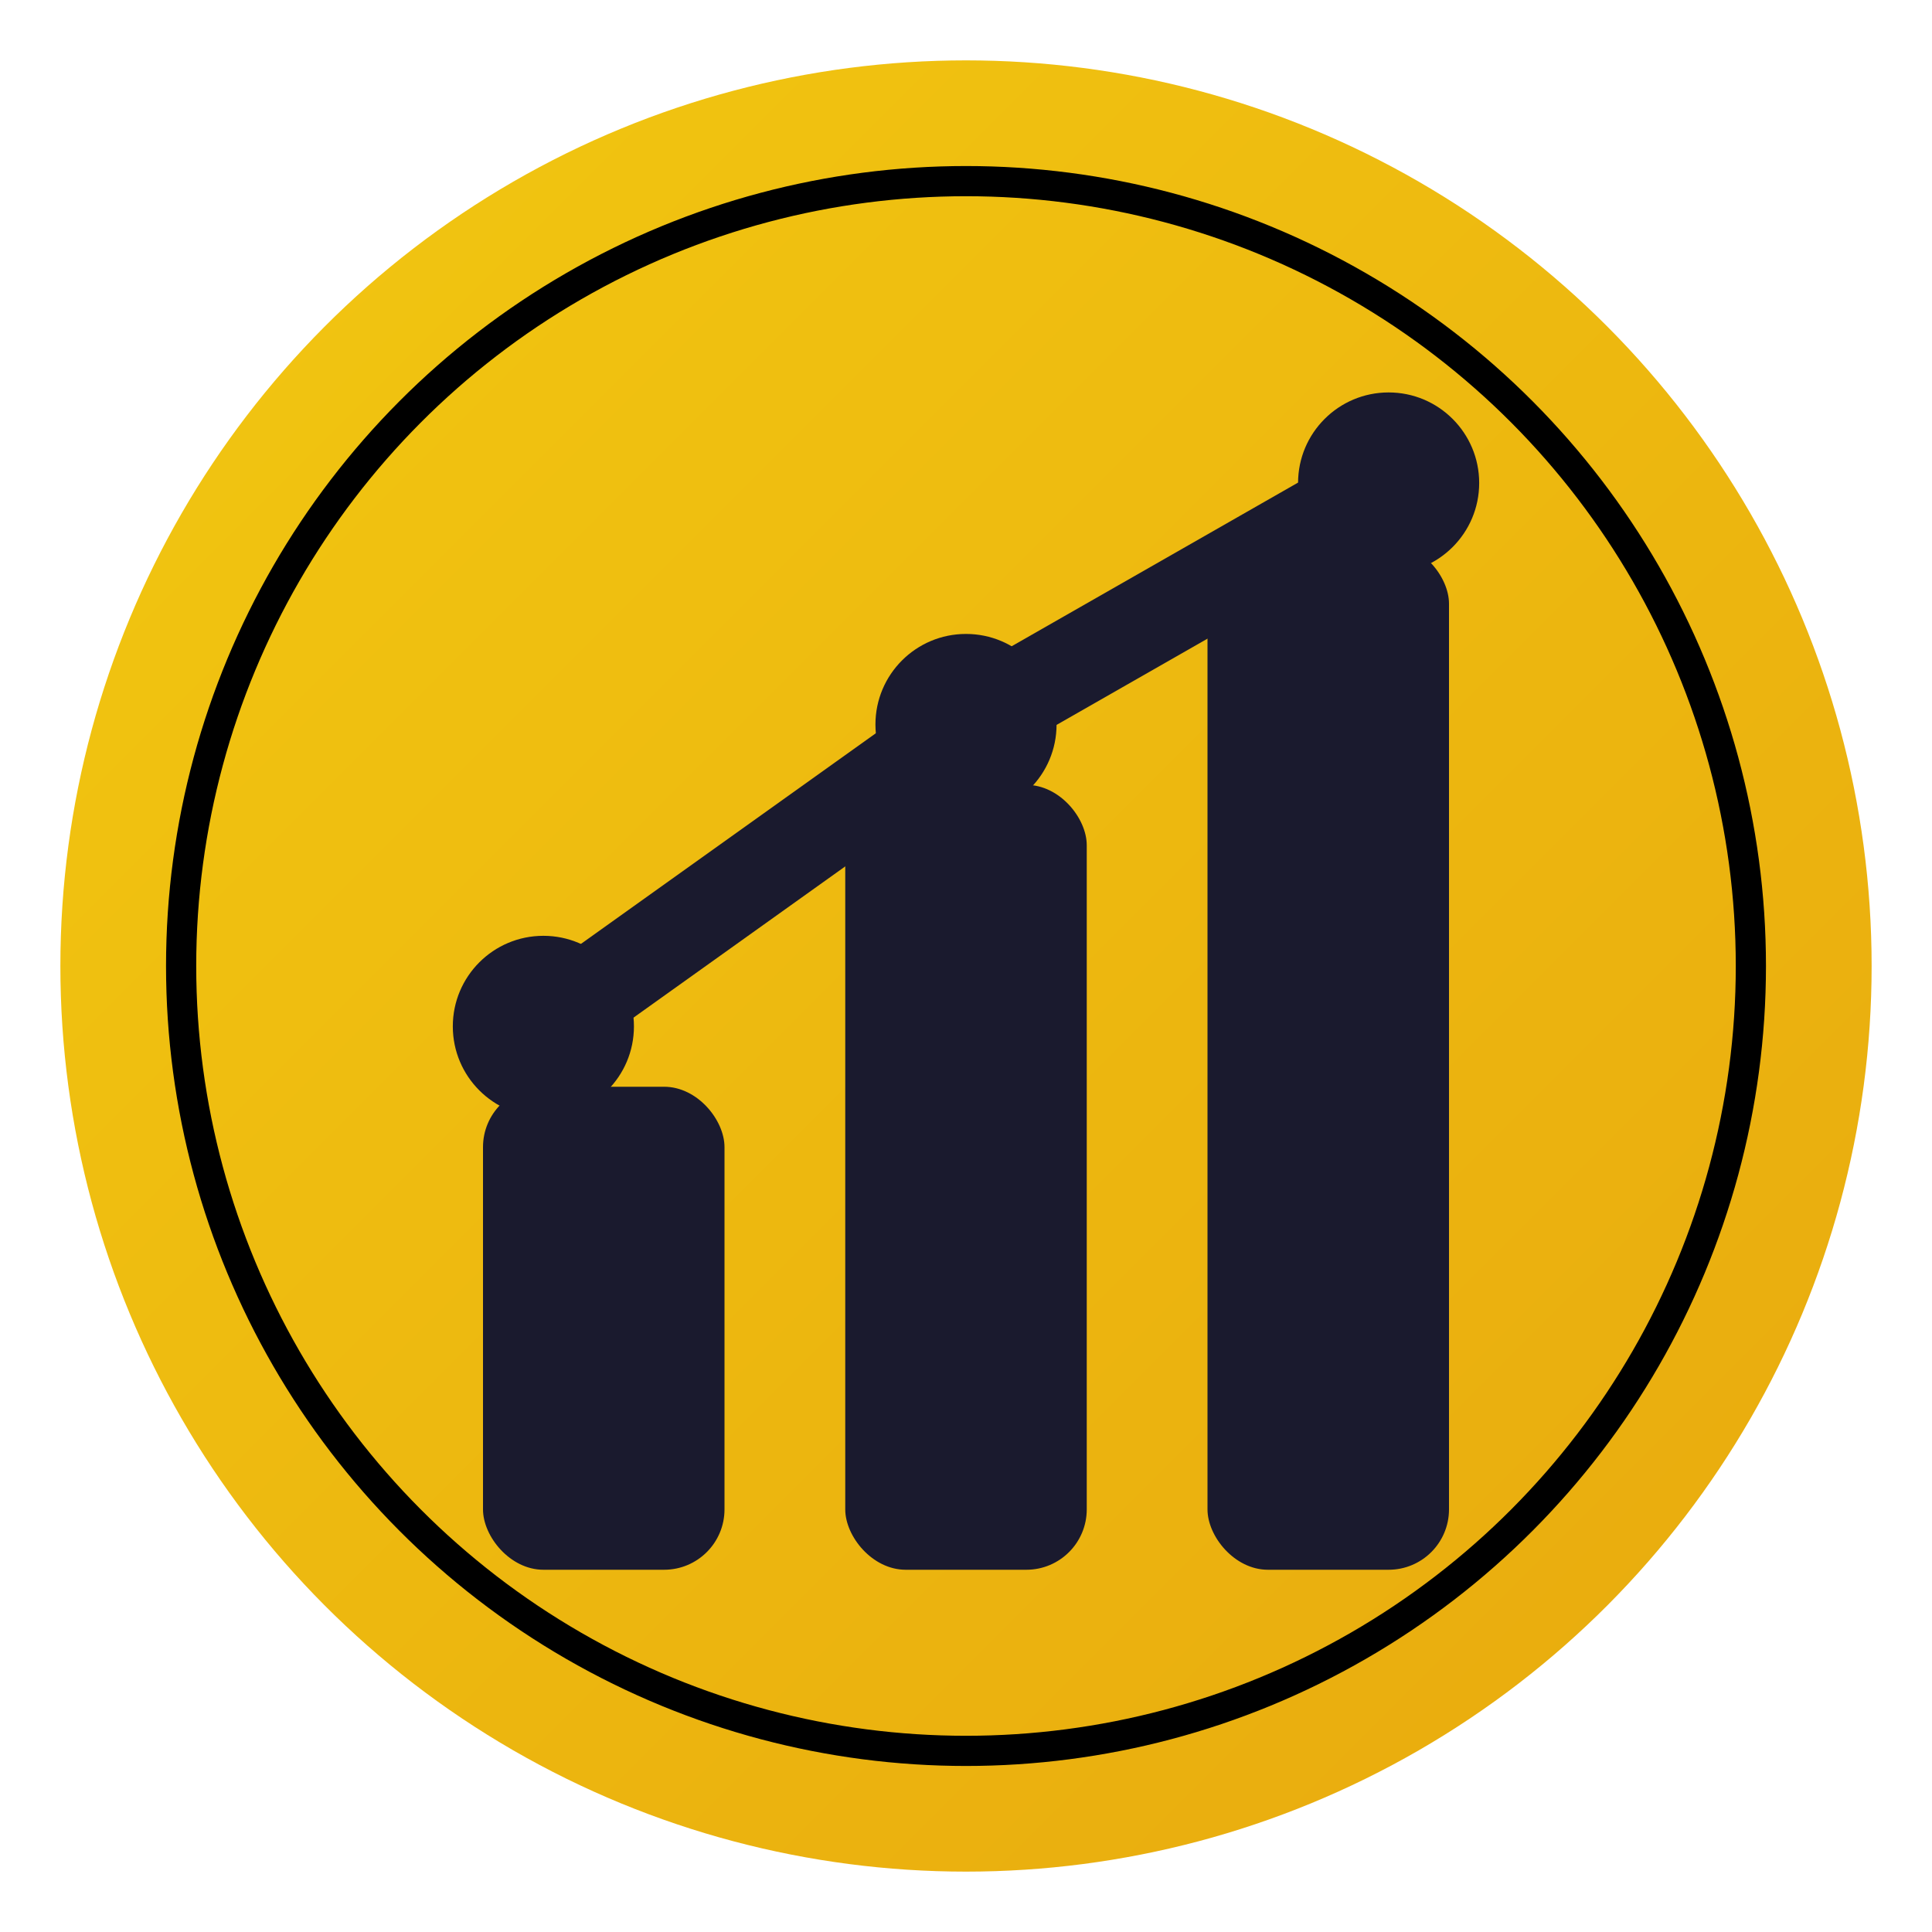 <svg width="64" height="64" viewBox="0 0 64 64" fill="none" xmlns="http://www.w3.org/2000/svg">
  <defs>
    <linearGradient id="logoGradient" x1="0%" y1="0%" x2="100%" y2="100%">
      <stop offset="0%" stop-color="#F2C811" />
      <stop offset="100%" stop-color="#E8A90E" />
    </linearGradient>
  </defs>
  <circle cx="32" cy="32" r="30" fill="url(#logoGradient)" />
  <circle cx="32" cy="32" r="26" fill="none" stroke="#00000020" stroke-width="1" />
  <rect x="16" y="36" width="8" height="16" rx="2" fill="#1a1a2e" />
  <rect x="28" y="26" width="8" height="26" rx="2" fill="#1a1a2e" />
  <rect x="40" y="18" width="8" height="34" rx="2" fill="#1a1a2e" />
  <path d="M18 34 L32 24 L46 16" stroke="#1a1a2e" stroke-width="3" stroke-linecap="round" stroke-linejoin="round" fill="none" />
  <circle cx="18" cy="34" r="3" fill="#1a1a2e" />
  <circle cx="32" cy="24" r="3" fill="#1a1a2e" />
  <circle cx="46" cy="16" r="3" fill="#1a1a2e" />
</svg>
